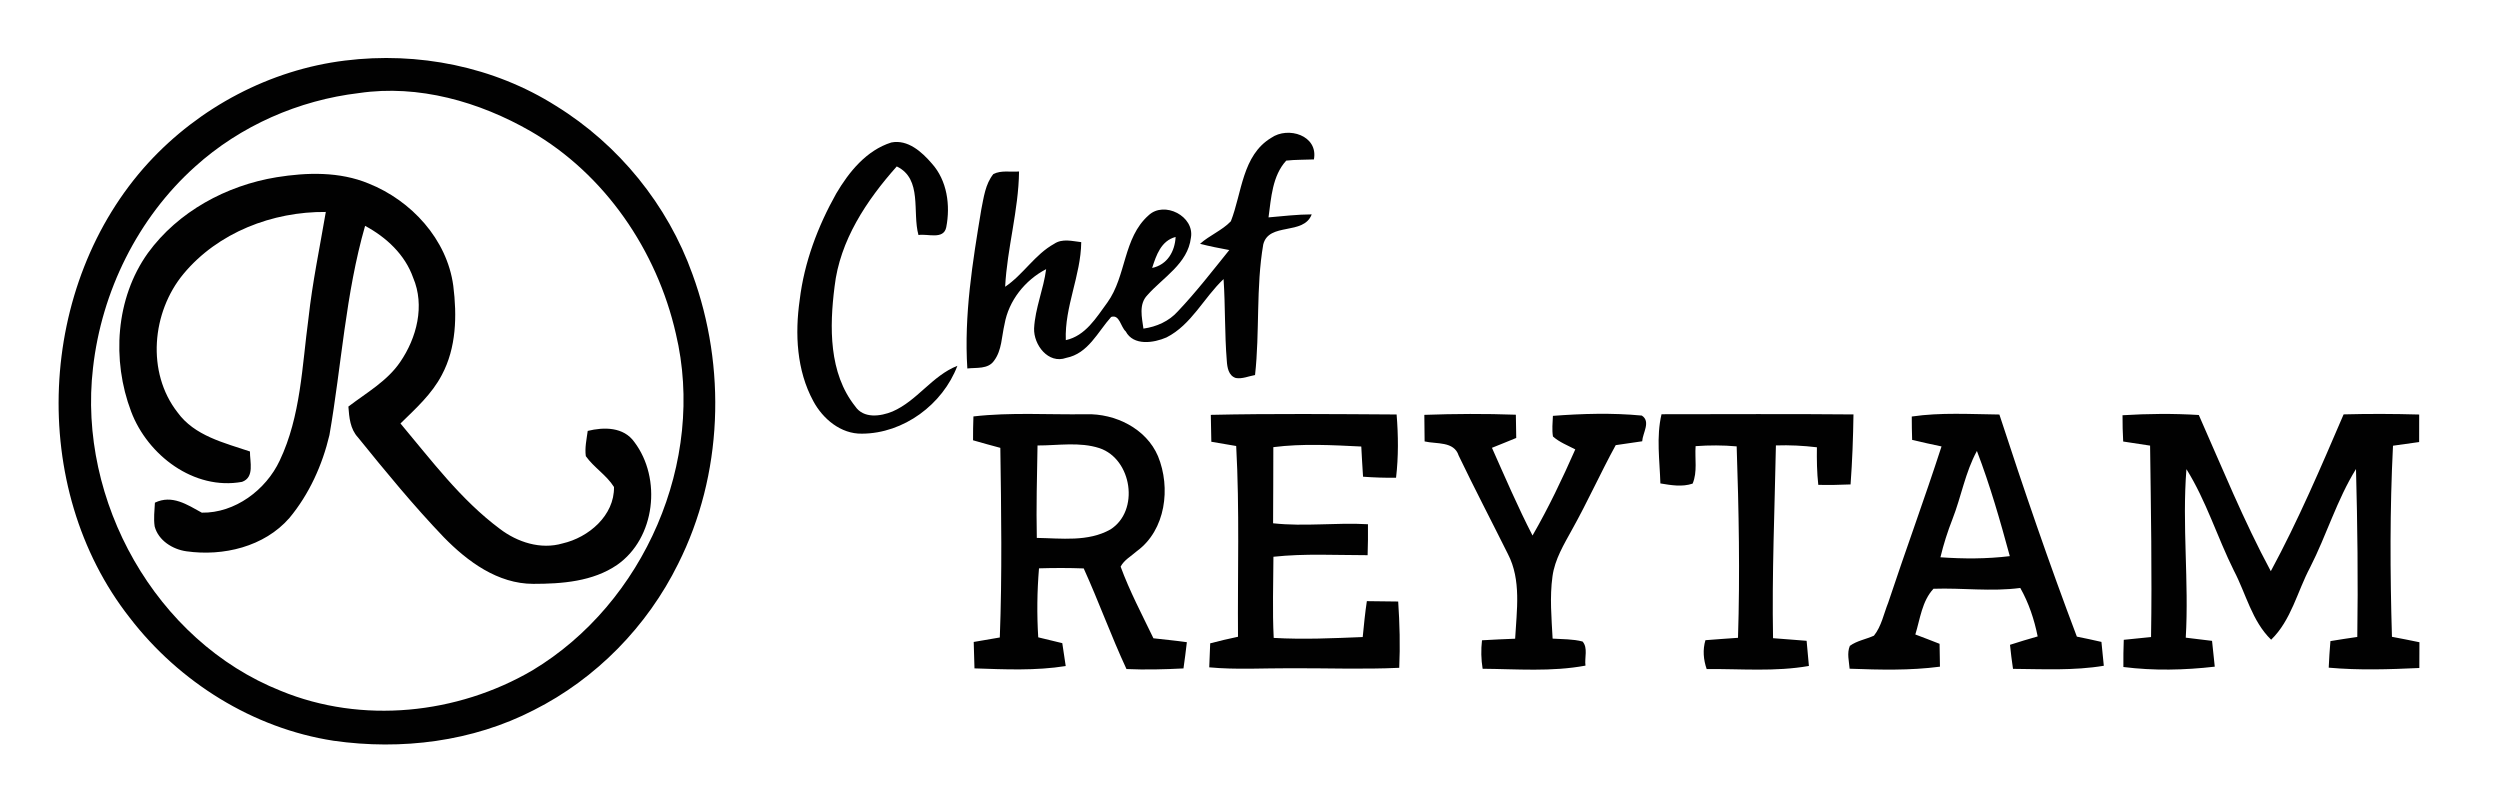 <svg xmlns="http://www.w3.org/2000/svg" width="525pt" height="167pt" viewBox="0 0 525 167"><g id="#010101ff"><path fill="#010101" opacity="1.00" d=" M 72.44 12.72 C 87.76 10.81 103.69 13.96 116.78 22.25 C 129.93 30.37 140.22 43.03 145.42 57.59 C 152.58 77.14 151.81 99.70 142.42 118.38 C 135.94 131.53 125.18 142.54 112.08 149.13 C 99.23 155.75 84.28 157.59 70.06 155.56 C 53.15 152.96 37.64 143.25 27.26 129.74 C 5.77 102.39 7.76 59.74 31.18 34.16 C 41.88 22.52 56.71 14.65 72.44 12.72 M 75.41 19.54 C 62.73 21.04 50.48 26.40 40.98 34.98 C 28.93 45.78 21.33 61.23 19.53 77.27 C 16.28 105.12 32.66 134.61 58.97 145.08 C 75.99 152.09 96.02 150.01 111.80 140.78 C 135.28 126.69 148.31 96.82 141.93 70.07 C 137.96 52.63 127.04 36.57 111.44 27.56 C 100.64 21.36 87.90 17.71 75.41 19.54 Z"></path><path fill="#010101" opacity="1.00" d=" M 266.95 28.95 C 270.50 26.47 276.87 28.44 275.92 33.48 C 273.98 33.57 272.04 33.51 270.11 33.73 C 267.19 36.91 266.94 41.57 266.39 45.65 C 269.40 45.39 272.42 45.03 275.46 45.02 C 273.76 49.51 266.46 46.60 265.28 51.34 C 263.73 60.39 264.57 69.65 263.56 78.76 C 262.22 78.99 260.88 79.62 259.52 79.38 C 257.98 78.89 257.72 77.16 257.63 75.79 C 257.16 70.08 257.33 64.33 256.95 58.61 C 252.79 62.53 250.21 68.20 244.96 70.86 C 242.28 72.03 238.03 72.68 236.40 69.59 C 235.34 68.67 235.12 65.96 233.34 66.56 C 230.51 69.71 228.53 74.24 223.92 75.15 C 220.14 76.52 217.04 72.41 217.16 68.96 C 217.38 64.71 219.15 60.73 219.69 56.52 C 215.25 58.83 211.82 63.13 210.95 68.09 C 210.34 70.66 210.40 73.55 208.76 75.74 C 207.50 77.58 205.05 77.15 203.14 77.38 C 202.43 66.17 204.24 55.02 206.07 44.00 C 206.59 41.45 206.91 38.67 208.60 36.56 C 210.24 35.70 212.21 36.17 214.00 36.01 C 213.90 44.18 211.50 52.09 211.08 60.22 C 214.90 57.65 217.32 53.44 221.38 51.20 C 223.09 50.04 225.17 50.64 227.06 50.85 C 226.98 57.87 223.55 64.37 223.82 71.43 C 227.97 70.52 230.21 66.71 232.54 63.54 C 236.56 57.98 235.83 49.97 241.20 45.22 C 244.47 42.12 250.91 45.40 250.09 49.94 C 249.43 55.38 244.26 58.23 240.95 61.98 C 239.09 63.89 239.81 66.68 240.12 69.01 C 242.87 68.62 245.49 67.47 247.36 65.37 C 251.21 61.31 254.64 56.86 258.15 52.51 C 256.09 52.12 254.03 51.73 252.01 51.20 C 254.01 49.41 256.63 48.40 258.48 46.47 C 260.82 40.51 260.85 32.62 266.95 28.95 M 241.95 56.27 C 245.13 55.59 246.72 52.83 246.88 49.76 C 243.83 50.56 242.81 53.59 241.95 56.27 Z"></path><path fill="#010101" opacity="1.00" d=" M 175.61 40.64 C 178.29 36.09 181.96 31.56 187.18 29.92 C 190.65 29.24 193.59 31.90 195.68 34.33 C 198.91 37.91 199.61 43.13 198.71 47.73 C 198.16 50.42 194.78 49.02 192.88 49.36 C 191.54 44.57 193.77 37.58 188.32 34.95 C 181.98 42.08 176.37 50.48 175.26 60.18 C 174.19 68.62 174.02 78.34 179.60 85.34 C 181.35 87.94 184.89 87.45 187.41 86.42 C 192.61 84.18 195.74 78.91 201.05 76.82 C 197.98 84.93 189.76 91.04 181.01 91.07 C 176.57 91.15 172.78 87.96 170.78 84.21 C 167.29 77.76 166.92 70.10 167.94 62.96 C 168.89 55.08 171.74 47.53 175.61 40.64 Z"></path><path fill="#010101" opacity="1.00" d=" M 31.07 53.12 C 37.42 44.41 47.55 38.95 58.08 37.22 C 64.49 36.19 71.32 36.01 77.42 38.54 C 86.38 42.12 93.89 50.26 95.19 60.02 C 95.98 66.29 95.84 73.03 92.79 78.73 C 90.70 82.75 87.29 85.81 84.10 88.93 C 90.62 96.69 96.78 104.97 104.98 111.07 C 108.66 113.87 113.55 115.46 118.13 114.12 C 123.61 112.87 129.04 108.26 128.94 102.27 C 127.37 99.76 124.72 98.19 123.02 95.79 C 122.78 94.02 123.19 92.24 123.42 90.49 C 126.83 89.65 130.96 89.64 133.21 92.82 C 138.99 100.46 137.65 113.01 129.59 118.63 C 124.48 122.13 118.00 122.61 111.99 122.61 C 104.53 122.61 98.18 117.92 93.19 112.81 C 86.82 106.15 80.96 99.01 75.17 91.85 C 73.53 90.08 73.33 87.66 73.16 85.38 C 76.95 82.48 81.30 80.05 84.04 76.02 C 87.52 70.95 89.26 64.19 86.76 58.32 C 85.05 53.46 81.12 49.82 76.67 47.43 C 72.56 61.75 71.72 76.75 69.18 91.37 C 67.69 97.67 64.93 103.77 60.78 108.77 C 55.50 114.83 46.86 116.87 39.13 115.77 C 36.24 115.36 33.26 113.50 32.48 110.55 C 32.23 108.89 32.45 107.22 32.53 105.56 C 36.14 103.83 39.30 105.97 42.38 107.66 C 49.32 107.77 55.84 102.91 58.74 96.72 C 63.18 87.38 63.43 76.84 64.79 66.77 C 65.61 59.29 67.16 51.93 68.42 44.51 C 57.25 44.41 45.76 48.81 38.53 57.52 C 31.88 65.54 30.71 78.19 37.29 86.61 C 40.85 91.53 47.05 92.98 52.49 94.81 C 52.46 96.96 53.50 100.24 50.83 101.19 C 40.75 103.03 31.00 95.60 27.54 86.43 C 23.45 75.66 24.25 62.63 31.07 53.12 Z"></path><path fill="#010101" opacity="1.00" d=" M 204.42 87.45 C 212.26 86.55 220.19 87.11 228.07 86.99 C 234.18 86.81 240.71 89.98 243.18 95.80 C 245.90 102.42 244.81 111.31 238.74 115.74 C 237.58 116.78 236.08 117.57 235.33 118.99 C 237.23 124.17 239.83 129.07 242.22 134.04 C 244.56 134.31 246.91 134.53 249.24 134.86 C 249.02 136.70 248.80 138.54 248.53 140.37 C 244.54 140.57 240.54 140.68 236.56 140.50 C 233.34 133.56 230.74 126.34 227.58 119.37 C 224.45 119.25 221.31 119.26 218.19 119.35 C 217.79 124.17 217.73 129.02 218.03 133.84 C 219.71 134.24 221.40 134.64 223.08 135.06 C 223.34 136.66 223.57 138.26 223.80 139.87 C 217.46 140.88 211.02 140.57 204.64 140.36 C 204.58 138.51 204.53 136.66 204.48 134.81 C 206.30 134.49 208.13 134.17 209.96 133.87 C 210.46 120.60 210.26 107.32 210.07 94.05 C 208.16 93.52 206.24 93.03 204.34 92.46 C 204.33 90.79 204.36 89.12 204.42 87.45 M 217.88 93.55 C 217.77 100.02 217.59 106.49 217.73 112.96 C 222.88 113.04 228.49 113.83 233.18 111.19 C 239.37 107.27 237.73 96.41 230.89 94.11 C 226.69 92.75 222.20 93.56 217.88 93.55 Z"></path><path fill="#010101" opacity="1.00" d=" M 254.27 87.12 C 267.27 86.83 280.28 86.96 293.29 87.04 C 293.65 91.46 293.69 95.92 293.17 100.33 C 290.86 100.35 288.55 100.28 286.24 100.11 C 286.09 97.99 285.99 95.88 285.87 93.77 C 279.72 93.47 273.53 93.12 267.40 93.90 C 267.42 99.23 267.35 104.56 267.35 109.89 C 273.97 110.62 280.63 109.70 287.27 110.09 C 287.29 112.26 287.28 114.42 287.20 116.59 C 280.61 116.59 273.99 116.21 267.42 116.92 C 267.40 122.60 267.19 128.28 267.48 133.96 C 273.70 134.32 279.95 134.03 286.17 133.78 C 286.42 131.26 286.66 128.74 287.04 126.24 C 289.23 126.26 291.42 126.29 293.62 126.32 C 293.93 130.95 294.05 135.60 293.84 140.24 C 286.23 140.59 278.61 140.30 271.00 140.33 C 265.31 140.31 259.61 140.67 253.94 140.14 C 253.99 138.46 254.06 136.78 254.14 135.10 C 256.07 134.58 258.02 134.14 259.98 133.72 C 259.88 120.37 260.33 107.00 259.60 93.66 C 257.85 93.37 256.11 93.08 254.38 92.77 C 254.34 90.88 254.30 89.00 254.27 87.12 Z"></path><path fill="#010101" opacity="1.00" d=" M 299.11 87.12 C 305.52 86.89 311.93 86.86 318.33 87.09 C 318.37 88.71 318.39 90.34 318.41 91.97 C 316.72 92.68 315.01 93.35 313.31 94.04 C 316.06 100.21 318.73 106.44 321.83 112.46 C 325.20 106.62 328.09 100.53 330.81 94.37 C 329.22 93.53 327.48 92.88 326.12 91.66 C 325.89 90.23 326.05 88.77 326.11 87.33 C 332.31 86.86 338.58 86.68 344.78 87.27 C 346.72 88.52 344.96 90.91 344.86 92.67 C 343.01 92.96 341.16 93.22 339.30 93.48 C 336.11 99.31 333.39 105.38 330.15 111.18 C 328.44 114.31 326.50 117.45 326.02 121.05 C 325.42 125.38 325.82 129.76 326.05 134.11 C 328.15 134.25 330.29 134.18 332.34 134.72 C 333.52 136.06 332.72 138.14 332.95 139.78 C 325.83 141.11 318.54 140.50 311.35 140.44 C 311.03 138.46 310.99 136.45 311.22 134.46 C 313.53 134.31 315.85 134.23 318.18 134.13 C 318.50 128.20 319.51 121.81 316.65 116.32 C 313.22 109.43 309.65 102.61 306.32 95.67 C 305.35 92.61 301.65 93.29 299.17 92.70 C 299.14 90.84 299.12 88.98 299.11 87.12 Z"></path><path fill="#010101" opacity="1.00" d=" M 348.92 86.99 C 362.36 86.99 375.80 86.90 389.23 87.03 C 389.16 91.93 388.98 96.84 388.62 101.73 C 386.36 101.83 384.09 101.87 381.84 101.82 C 381.55 99.20 381.51 96.56 381.55 93.93 C 378.69 93.59 375.81 93.44 372.94 93.54 C 372.68 107.03 372.09 120.53 372.34 134.02 C 374.69 134.22 377.04 134.36 379.39 134.57 C 379.57 136.33 379.73 138.09 379.87 139.85 C 372.78 141.10 365.55 140.44 358.40 140.50 C 357.72 138.53 357.54 136.46 358.14 134.44 C 360.41 134.25 362.69 134.11 364.98 133.94 C 365.41 120.54 365.15 107.13 364.70 93.74 C 361.83 93.48 358.95 93.48 356.08 93.69 C 355.88 96.29 356.50 99.10 355.45 101.56 C 353.24 102.30 350.91 101.89 348.68 101.52 C 348.54 96.68 347.79 91.77 348.92 86.99 Z"></path><path fill="#010101" opacity="1.00" d=" M 401.47 87.47 C 407.56 86.58 413.74 86.98 419.87 87.05 C 424.98 102.70 430.31 118.30 436.14 133.69 C 437.86 134.04 439.58 134.40 441.30 134.80 C 441.47 136.46 441.65 138.13 441.80 139.81 C 435.50 140.86 429.09 140.51 422.73 140.46 C 422.49 138.78 422.26 137.10 422.10 135.41 C 424.02 134.78 425.96 134.21 427.91 133.65 C 427.20 130.10 426.05 126.63 424.26 123.47 C 418.19 124.28 412.10 123.43 406.03 123.64 C 403.61 126.24 403.23 129.98 402.22 133.24 C 403.91 133.89 405.62 134.52 407.31 135.20 C 407.35 136.79 407.38 138.40 407.39 140.00 C 401.10 140.83 394.74 140.66 388.42 140.43 C 388.30 138.84 387.82 137.17 388.47 135.63 C 389.97 134.54 391.86 134.25 393.53 133.49 C 395.11 131.51 395.59 128.89 396.52 126.57 C 400.16 115.60 404.16 104.75 407.72 93.75 C 405.66 93.30 403.60 92.89 401.55 92.38 C 401.50 90.74 401.47 89.10 401.47 87.47 M 415.15 94.70 C 412.70 99.19 411.87 104.29 410.02 109.01 C 409.00 111.62 408.14 114.30 407.49 117.03 C 412.34 117.37 417.22 117.38 422.06 116.79 C 420.04 109.35 417.91 101.90 415.15 94.70 Z"></path><path fill="#010101" opacity="1.00" d=" M 445.73 87.20 C 451.06 86.87 456.41 86.82 461.75 87.15 C 466.62 98.15 471.16 109.34 476.87 119.95 C 482.63 109.29 487.38 98.14 492.16 87.02 C 497.45 86.88 502.74 86.90 508.03 87.05 C 508.04 88.98 508.04 90.90 508.02 92.83 C 506.19 93.09 504.36 93.33 502.53 93.60 C 501.86 106.96 501.91 120.36 502.31 133.73 C 504.23 134.10 506.16 134.46 508.08 134.87 C 508.07 136.67 508.07 138.48 508.06 140.28 C 501.72 140.57 495.35 140.78 489.03 140.21 C 489.11 138.35 489.23 136.49 489.39 134.63 C 491.26 134.31 493.14 134.04 495.03 133.76 C 495.21 122.01 495.07 110.24 494.76 98.49 C 490.75 104.97 488.58 112.37 485.13 119.14 C 482.43 124.21 481.17 130.23 476.94 134.34 C 472.91 130.43 471.67 124.70 469.13 119.86 C 465.63 112.83 463.32 105.19 459.15 98.52 C 458.22 110.30 459.70 122.12 459.01 133.91 C 460.84 134.13 462.69 134.34 464.53 134.58 C 464.73 136.38 464.92 138.19 465.10 140.00 C 458.73 140.73 452.27 140.88 445.91 140.07 C 445.90 138.16 445.91 136.26 445.99 134.36 C 447.89 134.15 449.81 133.96 451.72 133.78 C 451.94 120.38 451.69 106.98 451.52 93.58 C 449.63 93.29 447.75 93.01 445.87 92.72 C 445.77 90.88 445.72 89.04 445.73 87.20 Z"></path></g></svg>